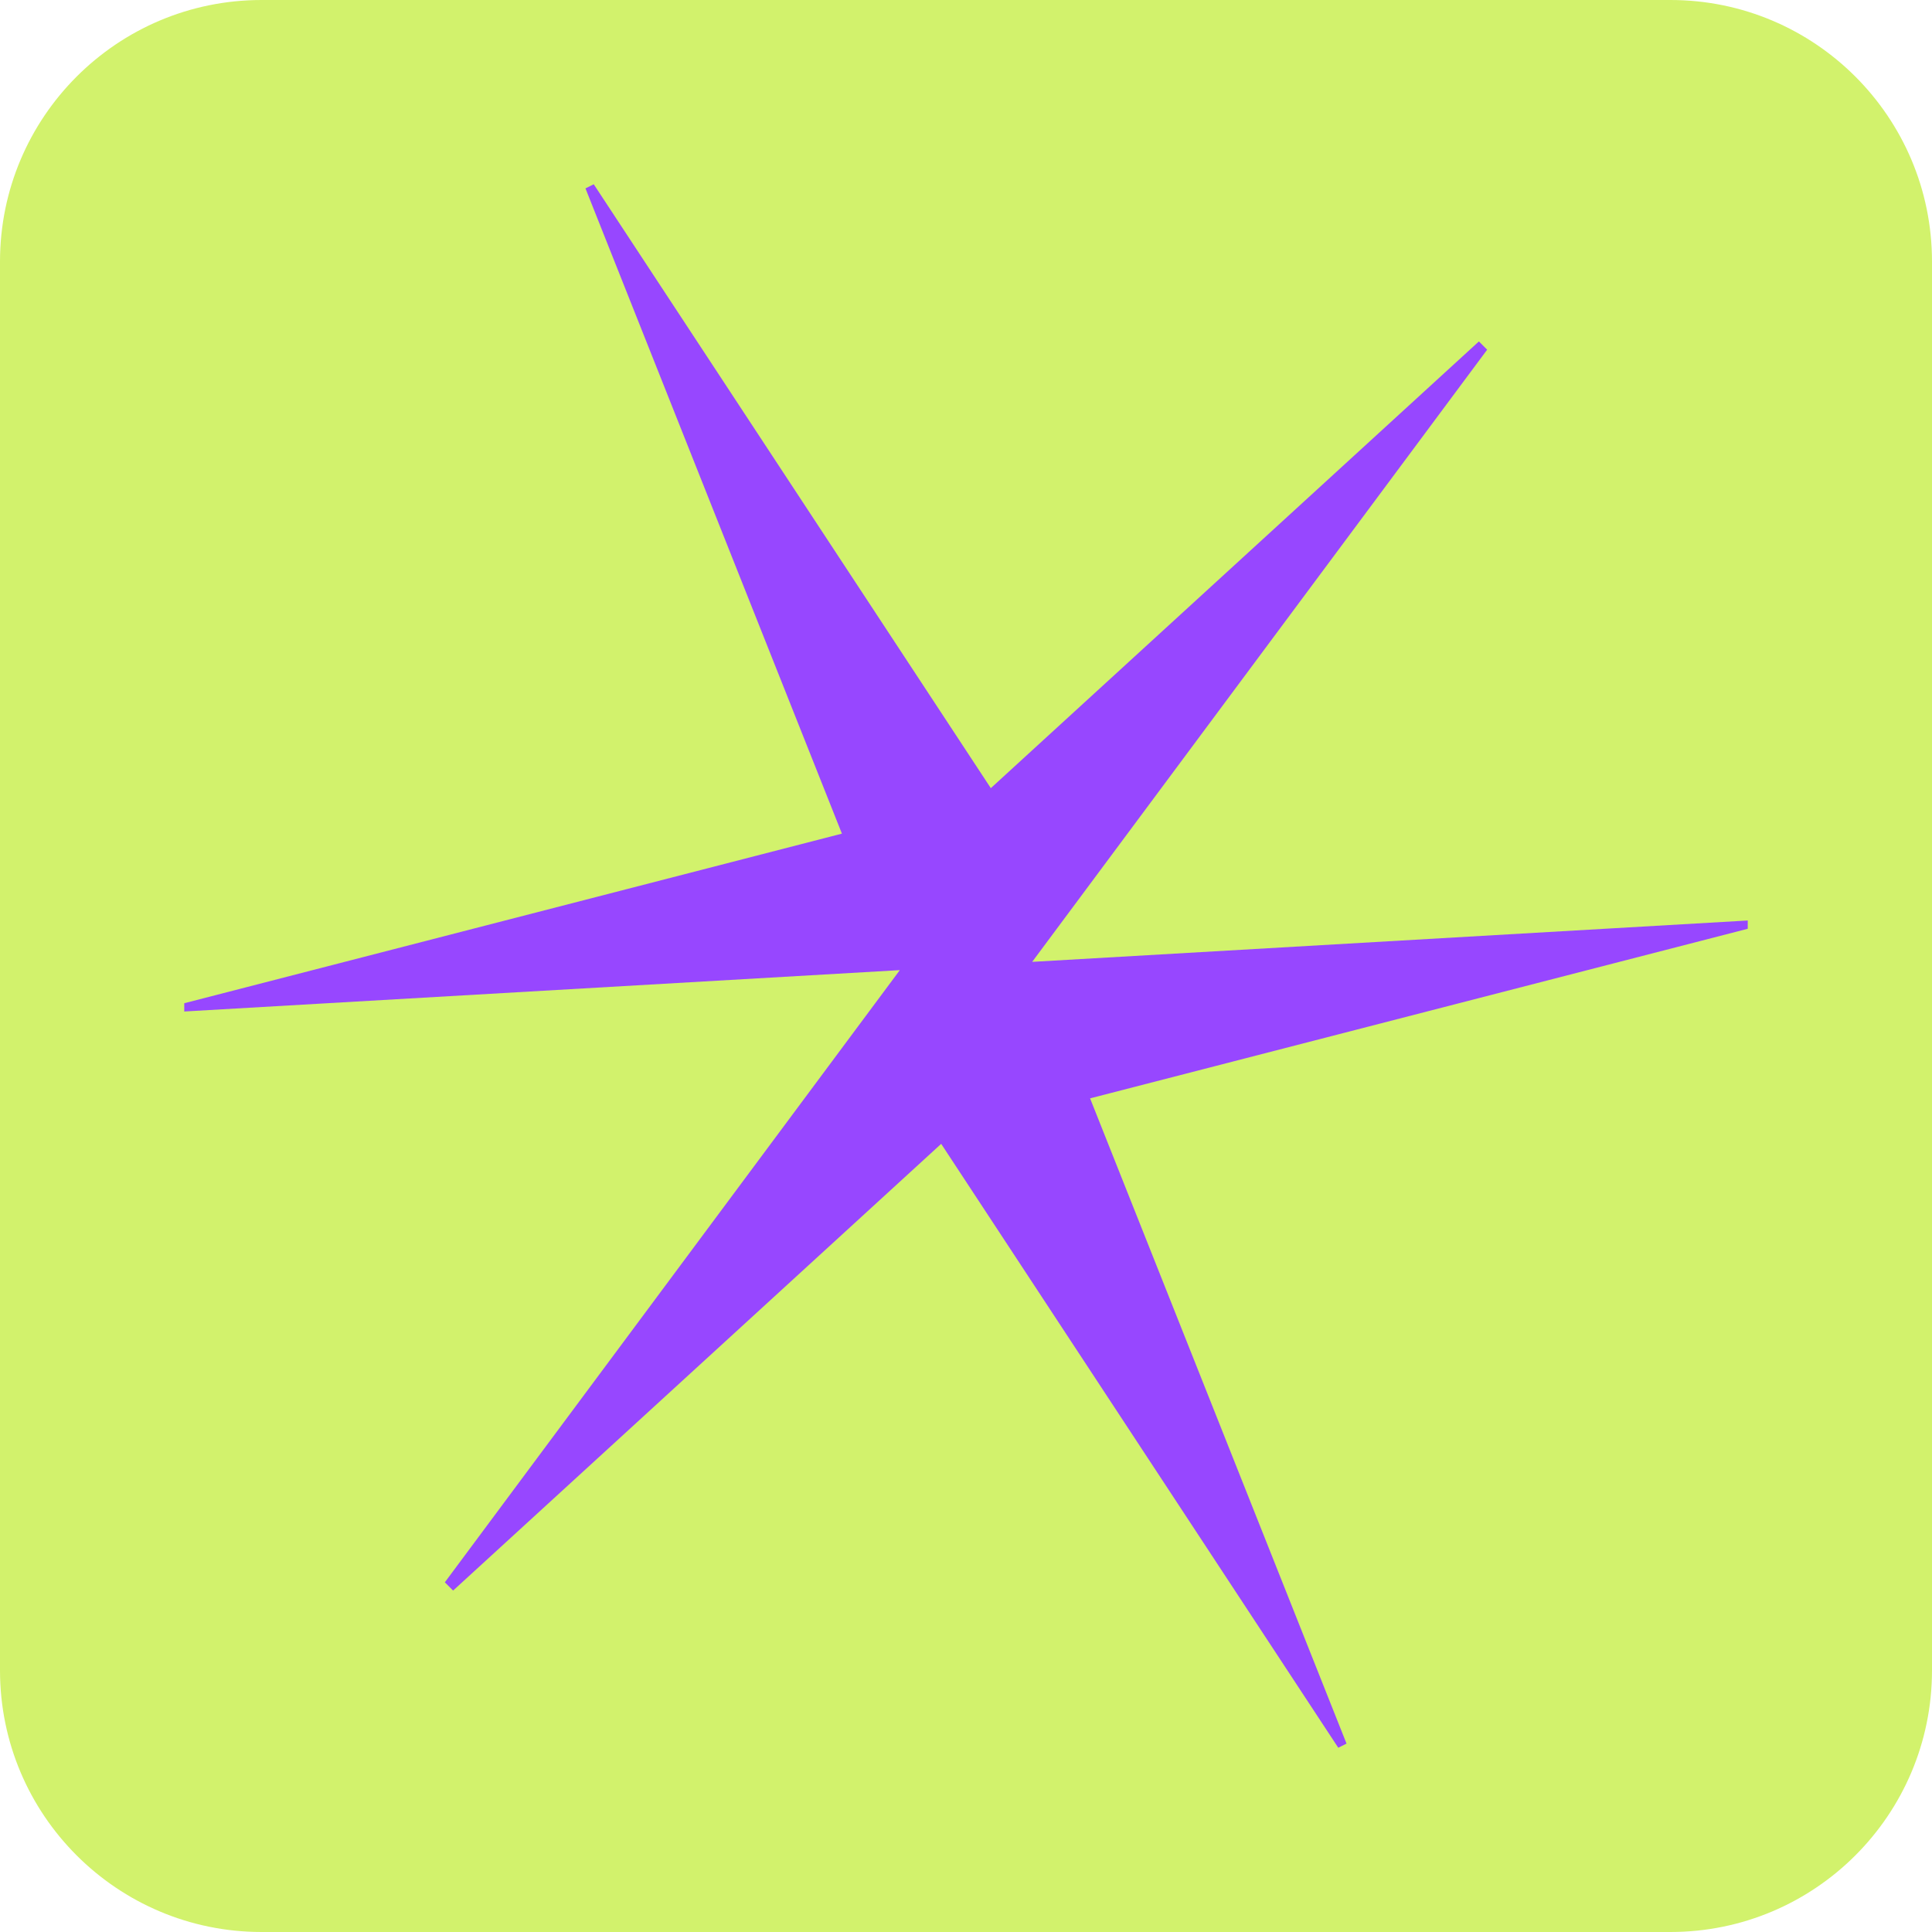 <?xml version="1.0" encoding="UTF-8"?>
<svg data-bbox="0 0 1080 1080" viewBox="0 0 1080 1080" xmlns="http://www.w3.org/2000/svg" data-type="color">
    <g>
        <path fill="#d2f26c" d="M1080 146.239v787.522c0 80.766-65.473 146.239-146.239 146.239H146.239C65.473 1080 0 1014.527 0 933.761V146.239C0 65.473 65.473 0 146.239 0h787.522C1014.527 0 1080 65.473 1080 146.239" data-color="1"/>
        <path d="M103 565.433v-4.624l367.635-94.799L327.28 105.311l4.624-2.309 221.968 337.576 272.837-249.716 4.624 4.624-254.337 342.2L977 514.567v4.624L609.365 613.99l143.355 360.7-4.624 2.309-221.968-337.576-272.837 249.716-4.624-4.624L503.006 542.31z" fill="#9747ff" data-color="2"/>
    </g>
</svg>
